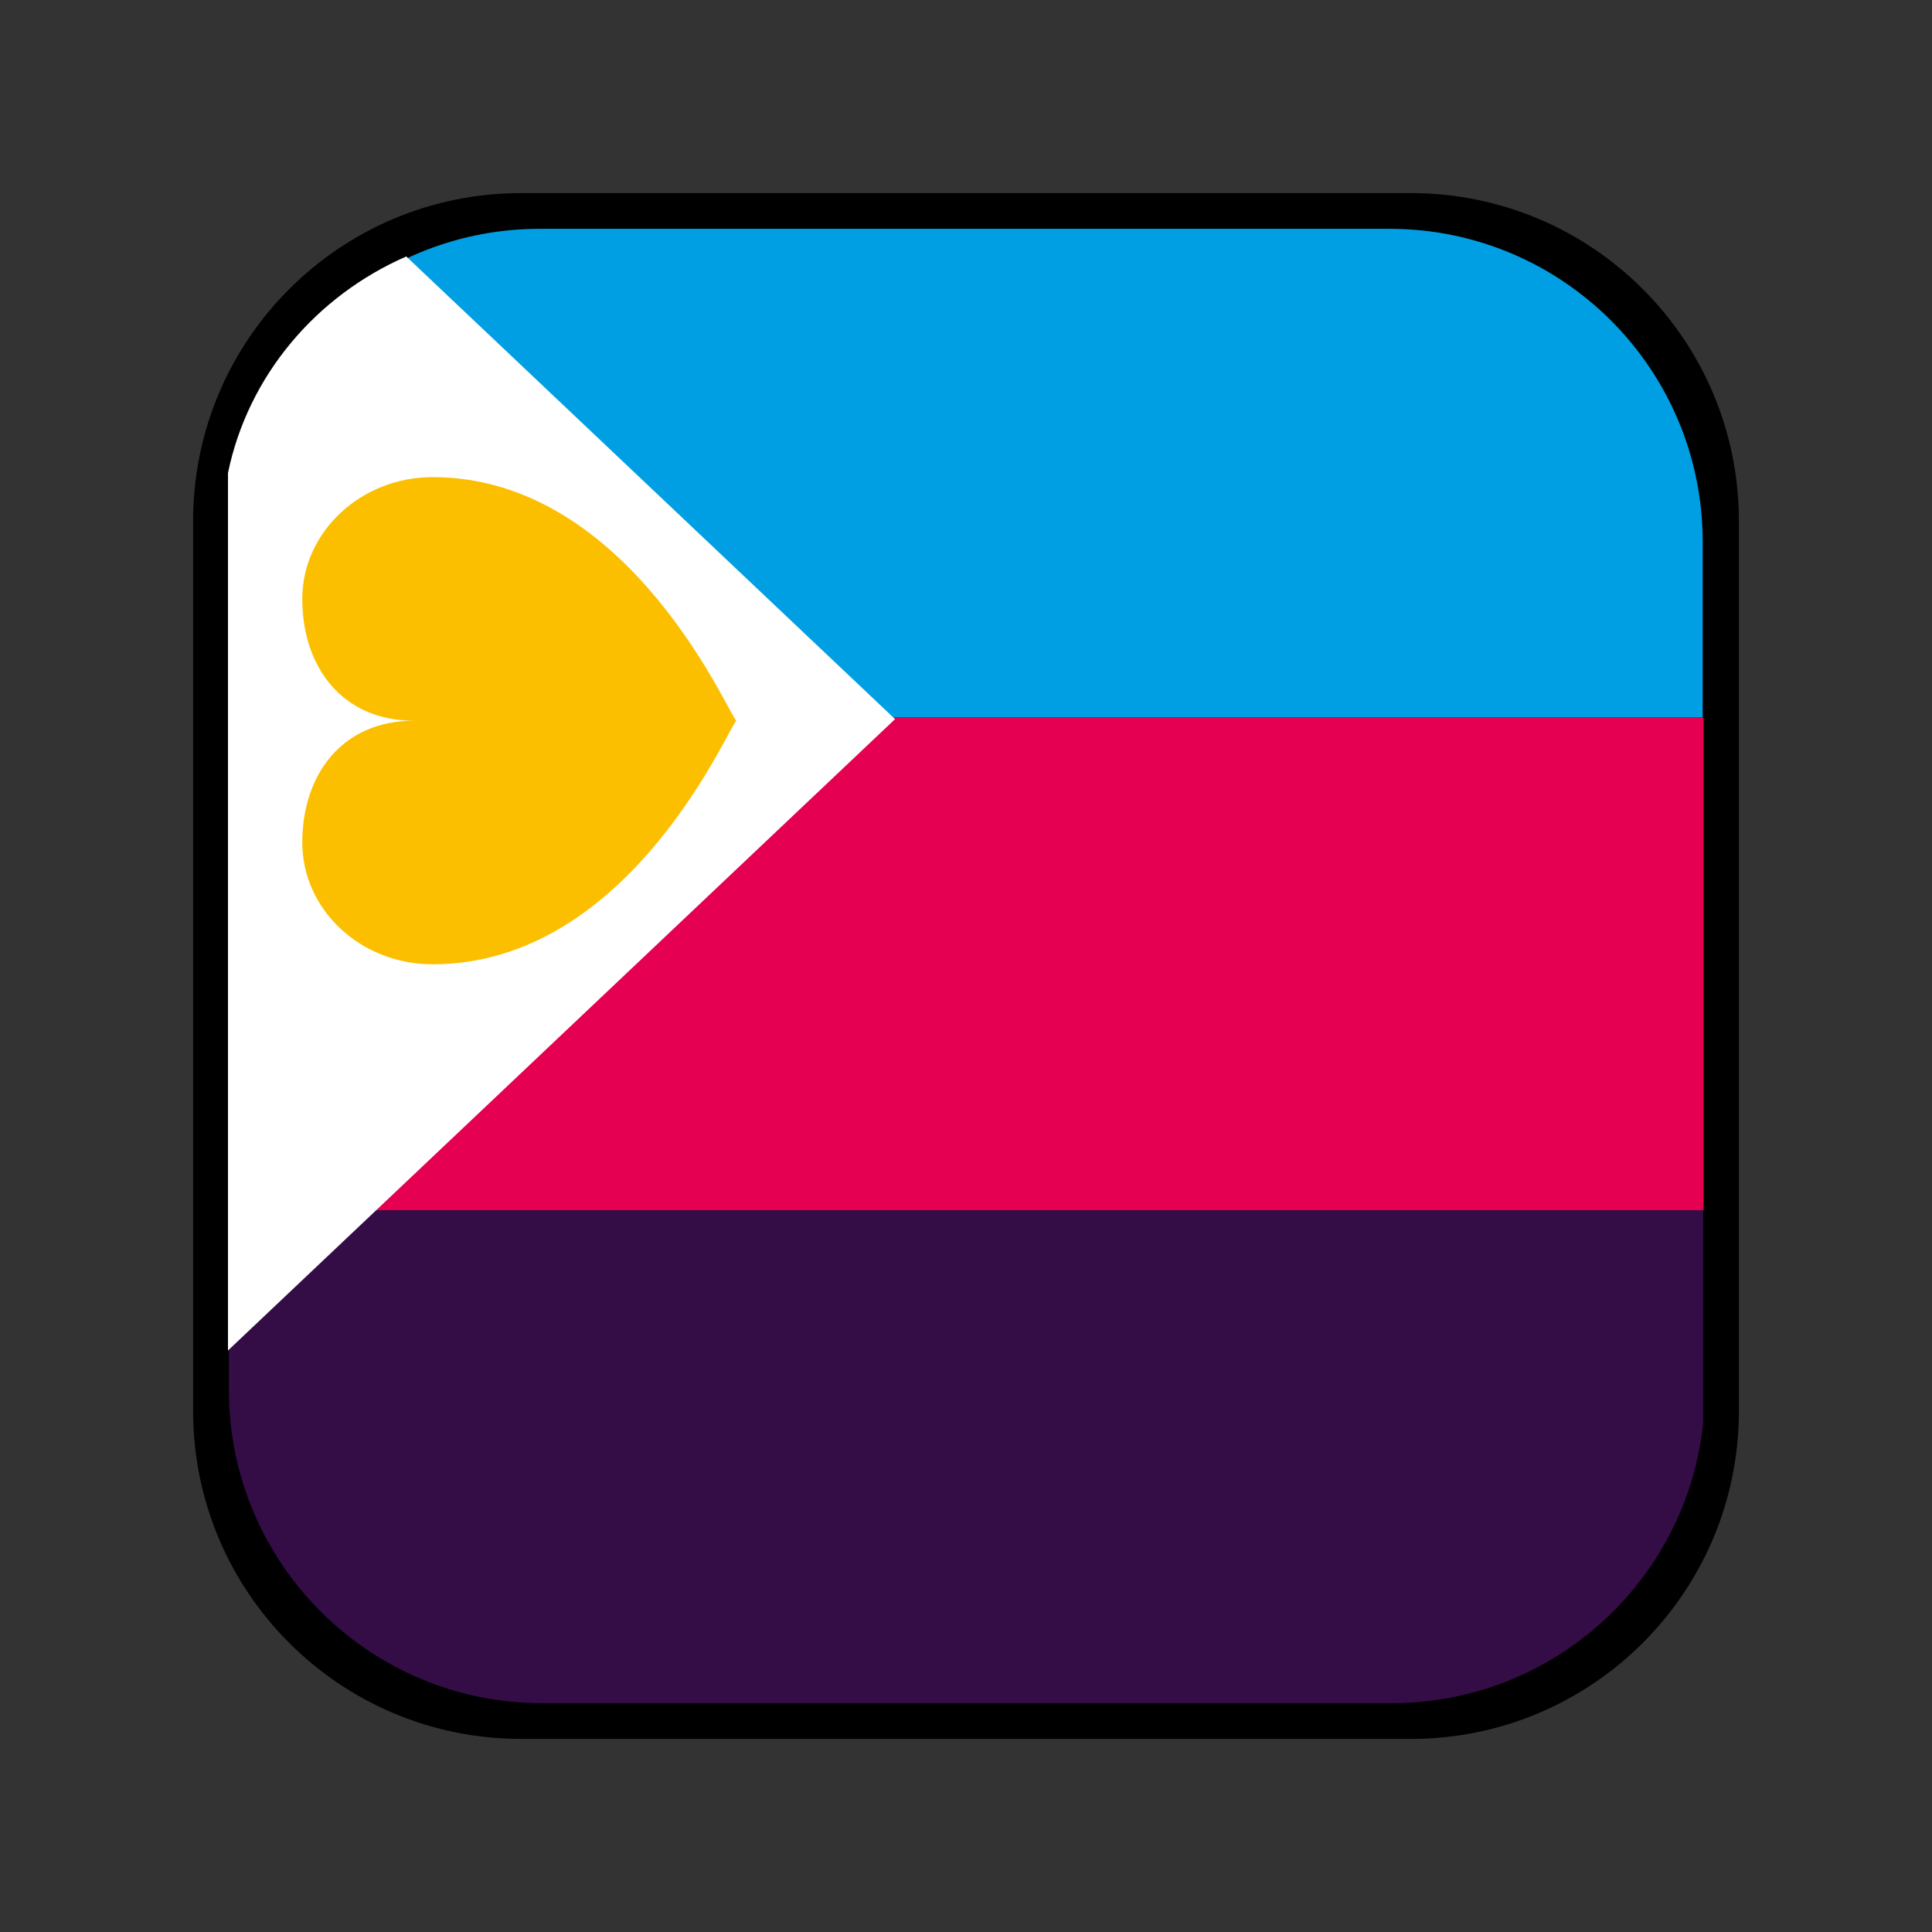 <?xml version="1.0" encoding="UTF-8" standalone="no" ?>
<!DOCTYPE svg PUBLIC "-//W3C//DTD SVG 1.1//EN" "http://www.w3.org/Graphics/SVG/1.1/DTD/svg11.dtd">
<svg xmlns="http://www.w3.org/2000/svg" xmlns:xlink="http://www.w3.org/1999/xlink" version="1.1" width="500" height="500" viewBox="0 0 500 500" xml:space="preserve">
<rect x="0" y="0" width="500" height="500" fill="#333333" stroke="none"/>
<desc>Created with Fabric.js 5.3.0</desc>
<defs>
</defs>
<g transform="matrix(2 0 0 2 250 250)" id="-0nsCieRAaBJ7lF1zs-UT"  >
<g style="" vector-effect="non-scaling-stroke"   >
		<g transform="matrix(0.82 0 0 0.82 0 0)" id="JDBZOS9mBSQRGdqjBLk2l"  >
<path style="stroke: rgb(209,100,230); stroke-width: 0; stroke-dasharray: none; stroke-linecap: butt; stroke-dashoffset: 0; stroke-linejoin: miter; stroke-miterlimit: 4; fill: rgb(0,0,0); fill-rule: nonzero; opacity: 1;" vector-effect="non-scaling-stroke"  transform=" translate(0, 0)" d="M -121.966 -70.22 C -121.966 -98.799 -98.799 -121.966 -70.22 -121.966 L 70.22 -121.966 L 70.22 -121.966 C 98.799 -121.966 121.966 -98.799 121.966 -70.22 L 121.966 70.22 L 121.966 70.22 C 121.966 98.799 98.799 121.966 70.22 121.966 L -70.22 121.966 L -70.22 121.966 C -98.799 121.966 -121.966 98.799 -121.966 70.22 z" stroke-linecap="round" />
</g>
		<g transform="matrix(0.705 0 0 1.383 0 -0.266)" id="6Lv50UhEflDV4e-jUidig"  >
<path style="stroke: rgb(70,159,0); stroke-width: 0; stroke-dasharray: none; stroke-linecap: butt; stroke-dashoffset: 0; stroke-linejoin: miter; stroke-miterlimit: 4; fill: rgb(229,0,81); fill-rule: nonzero; opacity: 1;" vector-effect="non-scaling-stroke"  transform=" translate(-135.378, -23.063)" d="M 0 0 L 270.756 0 L 270.756 46.126 L 0 46.126 z" stroke-linecap="round" />
</g>
		<g transform="matrix(1 0 0 1 0 63.496)" id="t_vAIjghCeSPF90qx-lRG"  >
<path style="stroke: rgb(55,27,245); stroke-width: 0; stroke-dasharray: none; stroke-linecap: butt; stroke-dashoffset: 0; stroke-linejoin: miter; stroke-miterlimit: 4; fill: rgb(52,12,70); fill-rule: nonzero; opacity: 1;" vector-effect="non-scaling-stroke"  transform=" translate(-95.382, -31.896)" d="M 190.763 0 L 190.763 27.68 C 188.567 47.985 171.371 63.791 150.483 63.791 L 40.517 63.791 C 18.14 63.791 -7.105427357601002e-15 45.651 -7.105427357601002e-15 23.274 L -7.105427357601002e-15 -0 z" stroke-linecap="round" />
</g>
		<g transform="matrix(1 0 0 1 0 -63.779)" id="D1WhIUeXnC-cFIvSqB7tA"  >
<path style="stroke: rgb(55,27,245); stroke-width: 0; stroke-dasharray: none; stroke-linecap: butt; stroke-dashoffset: 0; stroke-linejoin: miter; stroke-miterlimit: 4; fill: rgb(0,159,227); fill-rule: nonzero; opacity: 1;" vector-effect="non-scaling-stroke"  transform=" translate(-95.326, -31.613)" d="M 0 63.225 L 0 35.183 C 2.611 15.327 19.6 7.105427357601002e-15 40.169 7.105427357601002e-15 L 150.135 7.105427357601002e-15 C 172.512 7.105427357601002e-15 190.652 18.14 190.652 40.517 L 190.652 63.225 z" stroke-linecap="round" />
</g>
		<g transform="matrix(1 0 0 0.967 -52.341 -21.03)" id="s1fIVipmtv5YF8hkCmDuh"  >
<path style="stroke: rgb(55,27,245); stroke-width: 0; stroke-dasharray: none; stroke-linecap: butt; stroke-dashoffset: 0; stroke-linejoin: miter; stroke-miterlimit: 4; fill: rgb(255,255,255); fill-rule: nonzero; opacity: 1;" vector-effect="non-scaling-stroke"  transform=" translate(-43.159, -73.198)" d="M 86.319 61.908 L 0 146.397 L 0 28.973 C 2.583 16.023 11.339 5.3 23.07 -0 z" stroke-linecap="round" />
</g>
		<g transform="matrix(0 -0.788 0.788 0 -57.792 -31.741)" id="xqE91Z-QK8_YFVC40W8YT"  >
<path style="stroke: none; stroke-width: 1; stroke-dasharray: none; stroke-linecap: butt; stroke-dashoffset: 0; stroke-linejoin: miter; stroke-miterlimit: 4; fill: rgb(252,191,0); fill-rule: nonzero; opacity: 1;" vector-effect="non-scaling-stroke"  transform=" translate(-40, -39.999)" d="M 60 4.346 C 71 4.346 80 13.973 80 25.738 C 80 58.45 40 74.762 40 75.653 L 40 75.653 C 40 74.763 0 58.54 0 25.738 C 0 13.884 9 4.346 20 4.346 C 31.1 4.346 40 10.835 40 22.689 C 40 10.835 48.9 4.346 60 4.346 z" stroke-linecap="round" />
</g>
</g>
</g>
</svg>